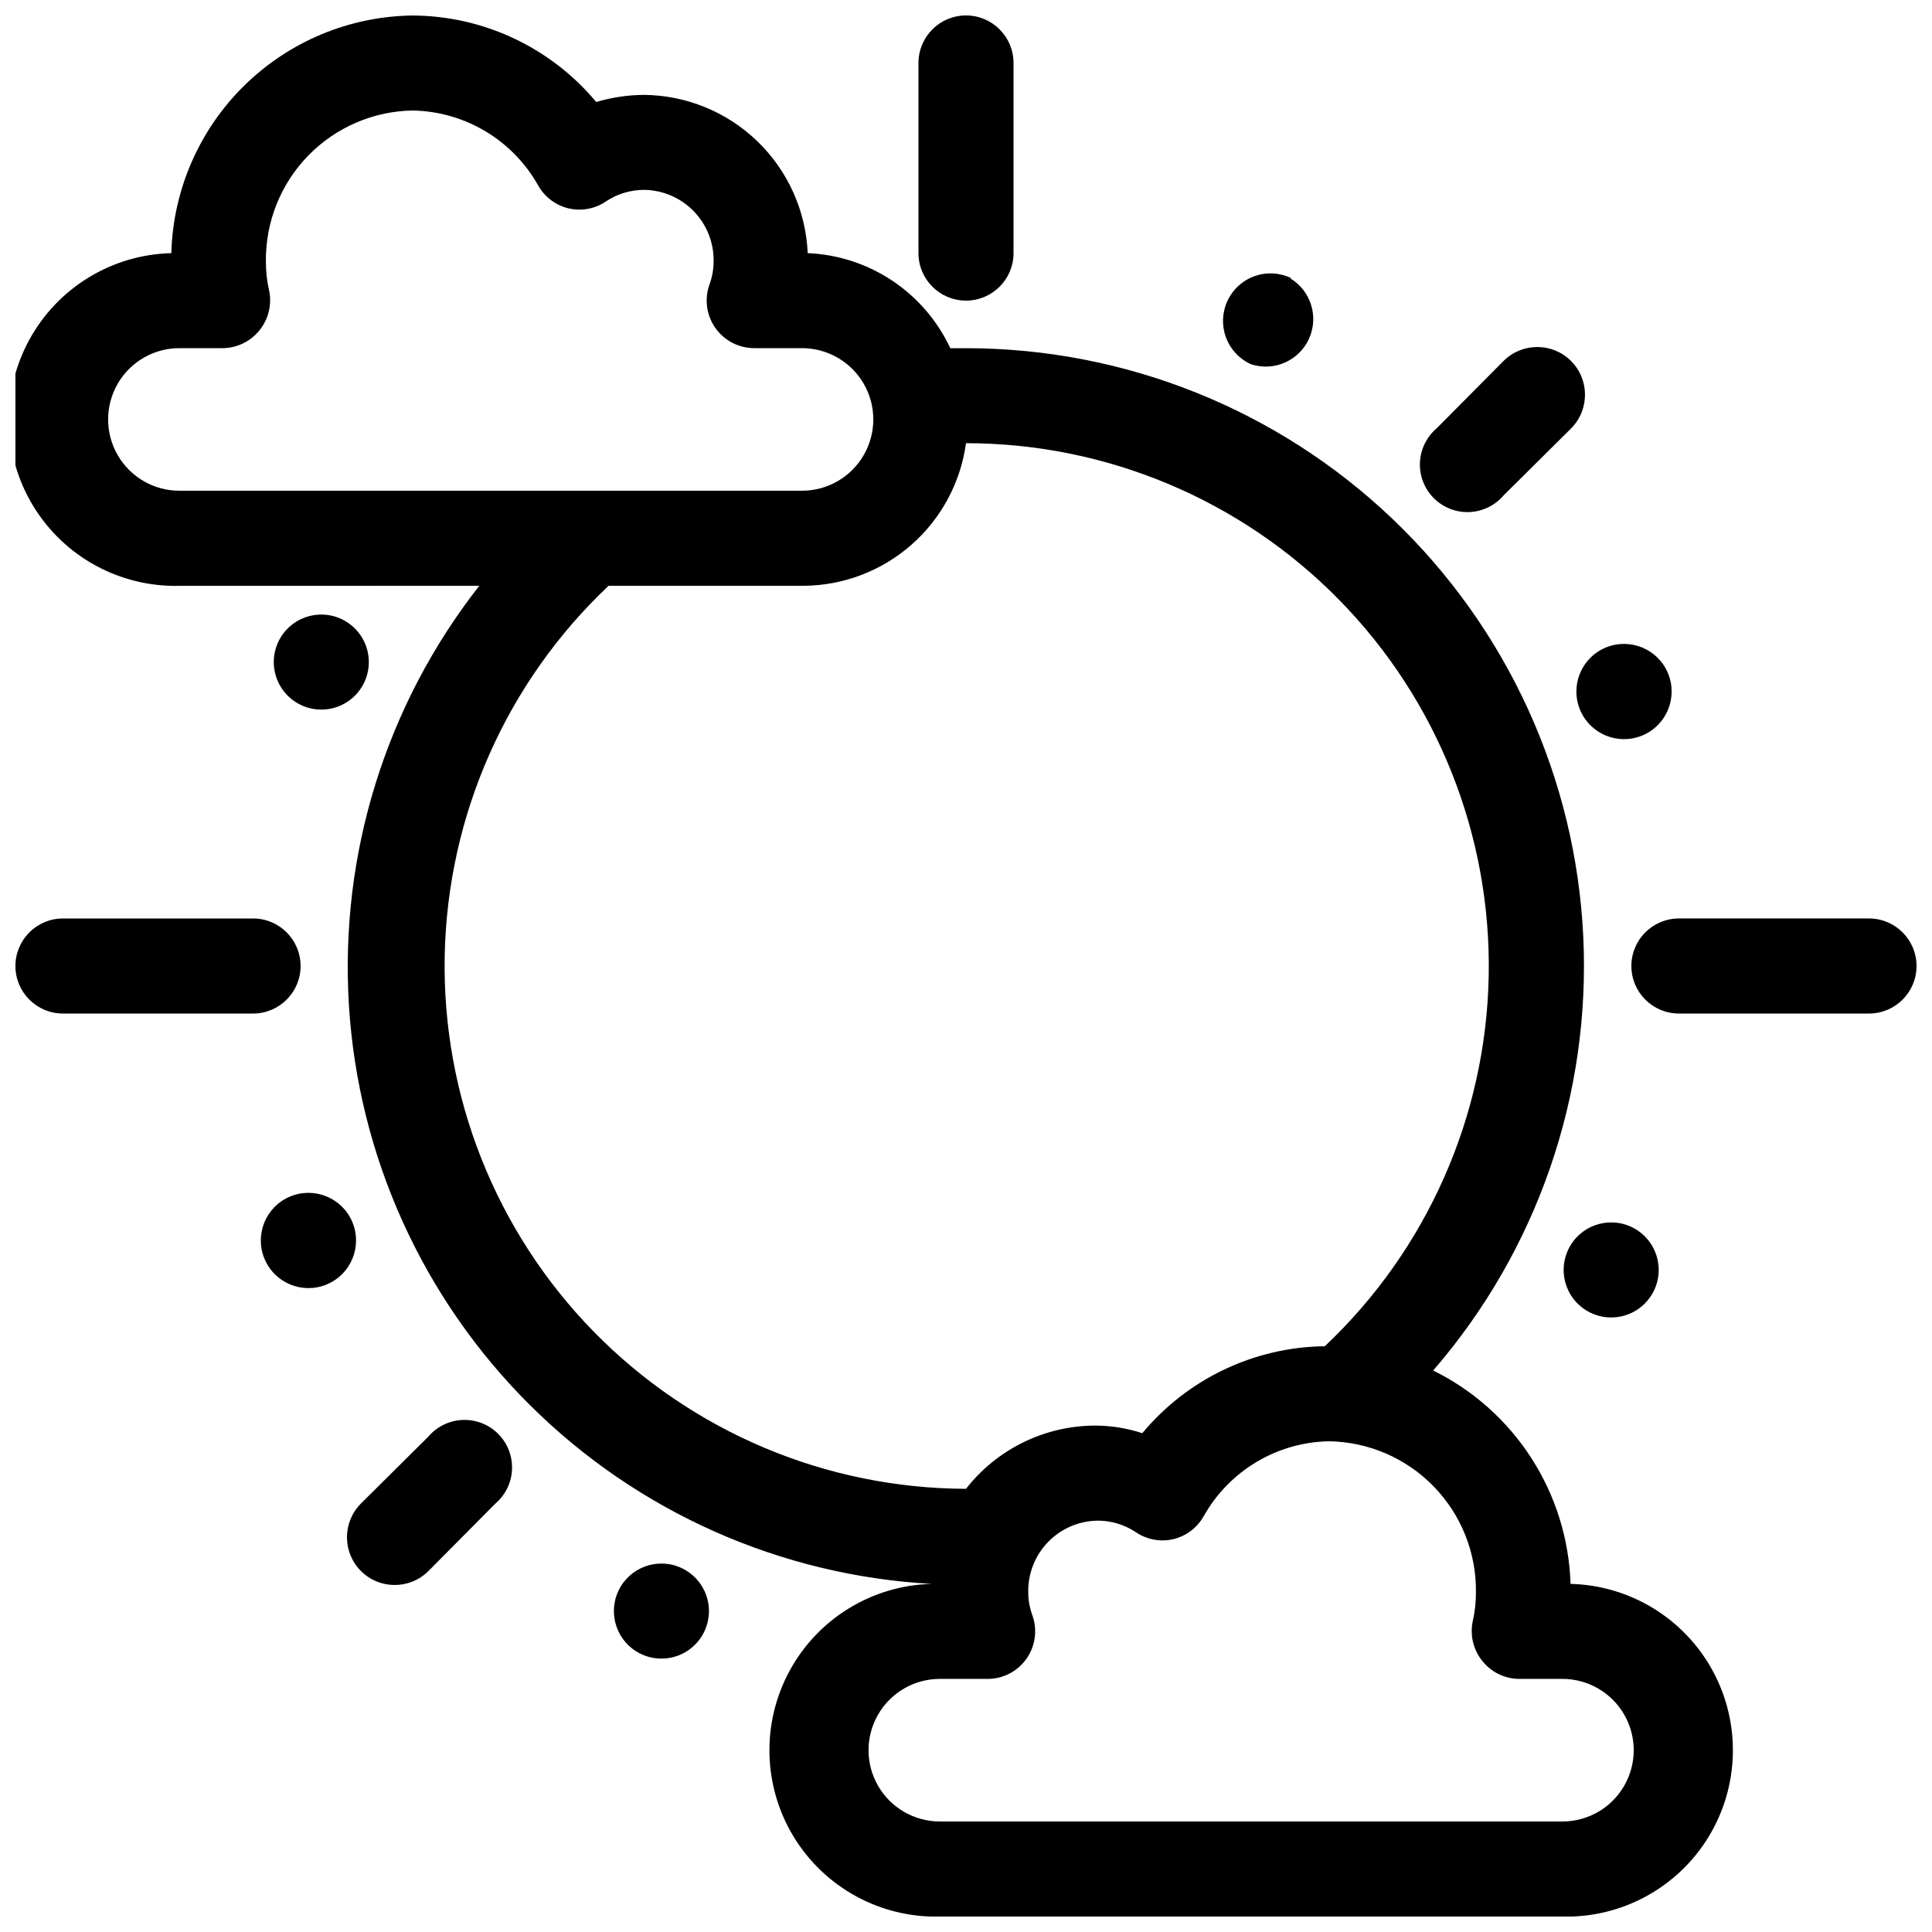 <?xml version="1.0" encoding="UTF-8"?>
<!-- Uploaded to: SVG Repo, www.svgrepo.com, Generator: SVG Repo Mixer Tools -->
<svg width="800px" height="800px" version="1.1" viewBox="144 144 512 512" xmlns="http://www.w3.org/2000/svg">
 <defs>
  <clipPath id="a">
   <path d="m148.09 148.09h503.81v503.81h-503.81z"/>
  </clipPath>
 </defs>
 <g clip-path="url(#a)">
  <path d="m271.02 299.24c-24.75 31.574-37.043 71.137-34.551 111.18 2.492 40.043 19.598 77.773 48.07 106.04 28.473 28.266 66.328 45.09 106.39 47.289-15.75 0.379-30.098 9.137-37.641 22.969-7.543 13.828-7.137 30.633 1.07 44.082 8.207 13.449 22.961 21.496 38.711 21.113h165c15.746 0.383 30.504-7.664 38.711-21.113 8.207-13.449 8.613-30.254 1.07-44.082-7.543-13.832-21.891-22.59-37.641-22.969-0.375-11.84-3.961-23.355-10.371-33.316s-15.406-17.996-26.031-23.238c27.543-31.805 41.785-72.996 39.773-115.02-2.016-42.023-20.129-81.664-50.586-110.69-30.461-29.027-70.922-45.215-113-45.207h-4.156c-3.387-7.258-8.703-13.445-15.367-17.891-6.664-4.441-14.418-6.969-22.422-7.301-0.484-11.23-5.262-21.844-13.348-29.648-8.09-7.809-18.863-12.207-30.105-12.293-4.266 0.035-8.504 0.672-12.594 1.887-12.035-14.434-29.824-22.824-48.617-22.922-16.738 0.188-32.754 6.856-44.684 18.598-11.93 11.738-18.848 27.645-19.301 44.379-15.75 0.383-30.098 9.137-37.641 22.969-7.547 13.832-7.137 30.637 1.07 44.082 8.203 13.449 22.961 21.496 38.711 21.117zm225.2 226.71c10.445 0.168 20.398 4.461 27.691 11.941s11.328 17.543 11.227 27.988c0.02 2.668-0.277 5.332-0.879 7.934-0.73 3.707 0.238 7.543 2.644 10.453 2.371 2.926 5.93 4.637 9.695 4.66h11.465c6.75 0 12.984 3.602 16.359 9.449 3.375 5.844 3.375 13.047 0 18.891-3.375 5.848-9.609 9.445-16.359 9.445h-165c-6.75 0-12.984-3.598-16.359-9.445-3.375-5.844-3.375-13.047 0-18.891 3.375-5.848 9.609-9.449 16.359-9.449h12.598c4.098 0.023 7.949-1.949 10.328-5.289 2.371-3.328 2.981-7.602 1.637-11.461-0.75-2.016-1.137-4.148-1.133-6.297-0.07-4.945 1.832-9.715 5.281-13.258 3.445-3.543 8.16-5.57 13.105-5.637 3.586-0.008 7.09 1.043 10.078 3.023 2.906 1.996 6.516 2.68 9.949 1.891 3.41-0.809 6.332-2.996 8.062-6.047 6.758-12.074 19.418-19.648 33.25-19.902zm-171.8 33.504c3.09 1.383 5.492 3.945 6.668 7.113 1.18 3.172 1.031 6.68-0.406 9.742-1.438 3.059-4.043 5.414-7.234 6.531-3.191 1.117-6.699 0.906-9.73-0.59-6.16-3.031-8.754-10.438-5.836-16.652 2.918-6.211 10.273-8.945 16.539-6.144zm-66.879-34.762-17.887 17.758c-4.938 4.941-4.938 12.949 0 17.887 4.941 4.938 12.949 4.938 17.887 0l17.758-17.887c2.668-2.281 4.258-5.574 4.394-9.078 0.137-3.508-1.199-6.91-3.68-9.395-2.481-2.481-5.887-3.812-9.395-3.68-3.504 0.137-6.797 1.73-9.078 4.394zm237.55-23.93c27.059-25.539 42.711-60.891 43.43-98.09 0.715-37.203-13.559-73.129-39.617-99.691-26.055-26.562-61.699-41.531-98.906-41.531-1.426 10.434-6.57 19.996-14.484 26.938-7.914 6.941-18.066 10.797-28.594 10.852h-51.641c-27.027 25.508-42.676 60.805-43.426 97.961-0.75 37.16 13.457 73.059 39.434 99.641 25.977 26.578 61.543 41.605 98.711 41.707 8.211-10.516 20.789-16.688 34.133-16.754 4.277 0 8.527 0.68 12.594 2.016 11.965-14.402 29.645-22.828 48.367-23.047zm81.238-31.617c4.613 2.168 7.465 6.898 7.231 11.984-0.238 5.09-3.516 9.535-8.309 11.266-4.789 1.73-10.152 0.402-13.582-3.363-3.434-3.766-4.258-9.227-2.09-13.84 2.957-6.293 10.453-9 16.75-6.047zm-338.94-1.258c2.676 6.434-0.367 13.82-6.801 16.5-6.438 2.68-13.824-0.367-16.5-6.801-2.68-6.434 0.367-13.824 6.801-16.5 6.434-2.68 13.82 0.367 16.5 6.801zm-26.324-80.484h-50.383c-6.953 0-12.594 5.641-12.594 12.598 0 6.953 5.641 12.594 12.594 12.594h50.383c6.957 0 12.594-5.641 12.594-12.594 0-6.957-5.637-12.598-12.594-12.598zm377.86 25.191h50.383c6.957 0 12.594-5.641 12.594-12.594 0-6.957-5.637-12.598-12.594-12.598h-50.383c-6.953 0-12.594 5.641-12.594 12.598 0 6.953 5.641 12.594 12.594 12.594zm-2.898-90.184h0.004c2.676 6.438-0.367 13.824-6.801 16.5-6.438 2.68-13.824-0.367-16.5-6.801-2.68-6.434 0.367-13.82 6.801-16.5 6.434-2.676 13.82 0.367 16.5 6.801zm-351.53-14.355c4.613 2.164 7.465 6.894 7.231 11.984-0.234 5.086-3.512 9.535-8.305 11.262-4.793 1.73-10.156 0.402-13.586-3.363-3.434-3.766-4.258-9.227-2.09-13.84 2.957-6.293 10.457-9 16.75-6.043zm307.95-68.395-17.758 17.887c-2.664 2.281-4.258 5.574-4.394 9.078-0.133 3.508 1.199 6.914 3.68 9.395 2.484 2.481 5.887 3.816 9.395 3.68 3.504-0.137 6.797-1.727 9.078-4.394l17.887-17.758c4.938-4.938 4.938-12.945 0-17.887-4.938-4.938-12.945-4.938-17.887 0zm-289.06-66.375c13.832 0.25 26.492 7.828 33.25 19.898 1.73 3.051 4.652 5.242 8.062 6.047 3.434 0.789 7.043 0.105 9.949-1.891 2.988-1.98 6.492-3.031 10.078-3.023 4.941 0.066 9.656 2.098 13.105 5.641 3.449 3.543 5.348 8.309 5.281 13.254 0 2.148-0.383 4.281-1.133 6.297-1.348 3.859-0.734 8.133 1.637 11.461 2.379 3.34 6.231 5.312 10.328 5.293h12.598c6.746 0 12.984 3.602 16.359 9.445s3.375 13.047 0 18.895c-3.375 5.844-9.613 9.445-16.359 9.445h-165c-6.75 0-12.988-3.602-16.359-9.445-3.375-5.848-3.375-13.051 0-18.895 3.371-5.844 9.609-9.445 16.359-9.445h11.461c3.769-0.027 7.328-1.734 9.699-4.66 2.406-2.914 3.375-6.75 2.644-10.457-0.605-2.598-0.898-5.262-0.883-7.934-0.098-10.445 3.938-20.508 11.23-27.988 7.289-7.481 17.246-11.773 27.691-11.938zm232.51 44.461c5.496 3.285 7.648 10.172 5.008 16.008-2.644 5.832-9.242 8.754-15.336 6.789-3.086-1.379-5.488-3.941-6.668-7.113-1.176-3.168-1.031-6.68 0.406-9.738 1.438-3.062 4.047-5.418 7.238-6.535 3.188-1.117 6.695-0.906 9.73 0.59zm-98.496-57.059v50.383c0 6.957 5.641 12.594 12.598 12.594 6.953 0 12.594-5.637 12.594-12.594v-50.383c0-6.953-5.641-12.594-12.594-12.594-6.957 0-12.598 5.641-12.598 12.594z" fill-rule="evenodd"/>
 </g>
</svg>